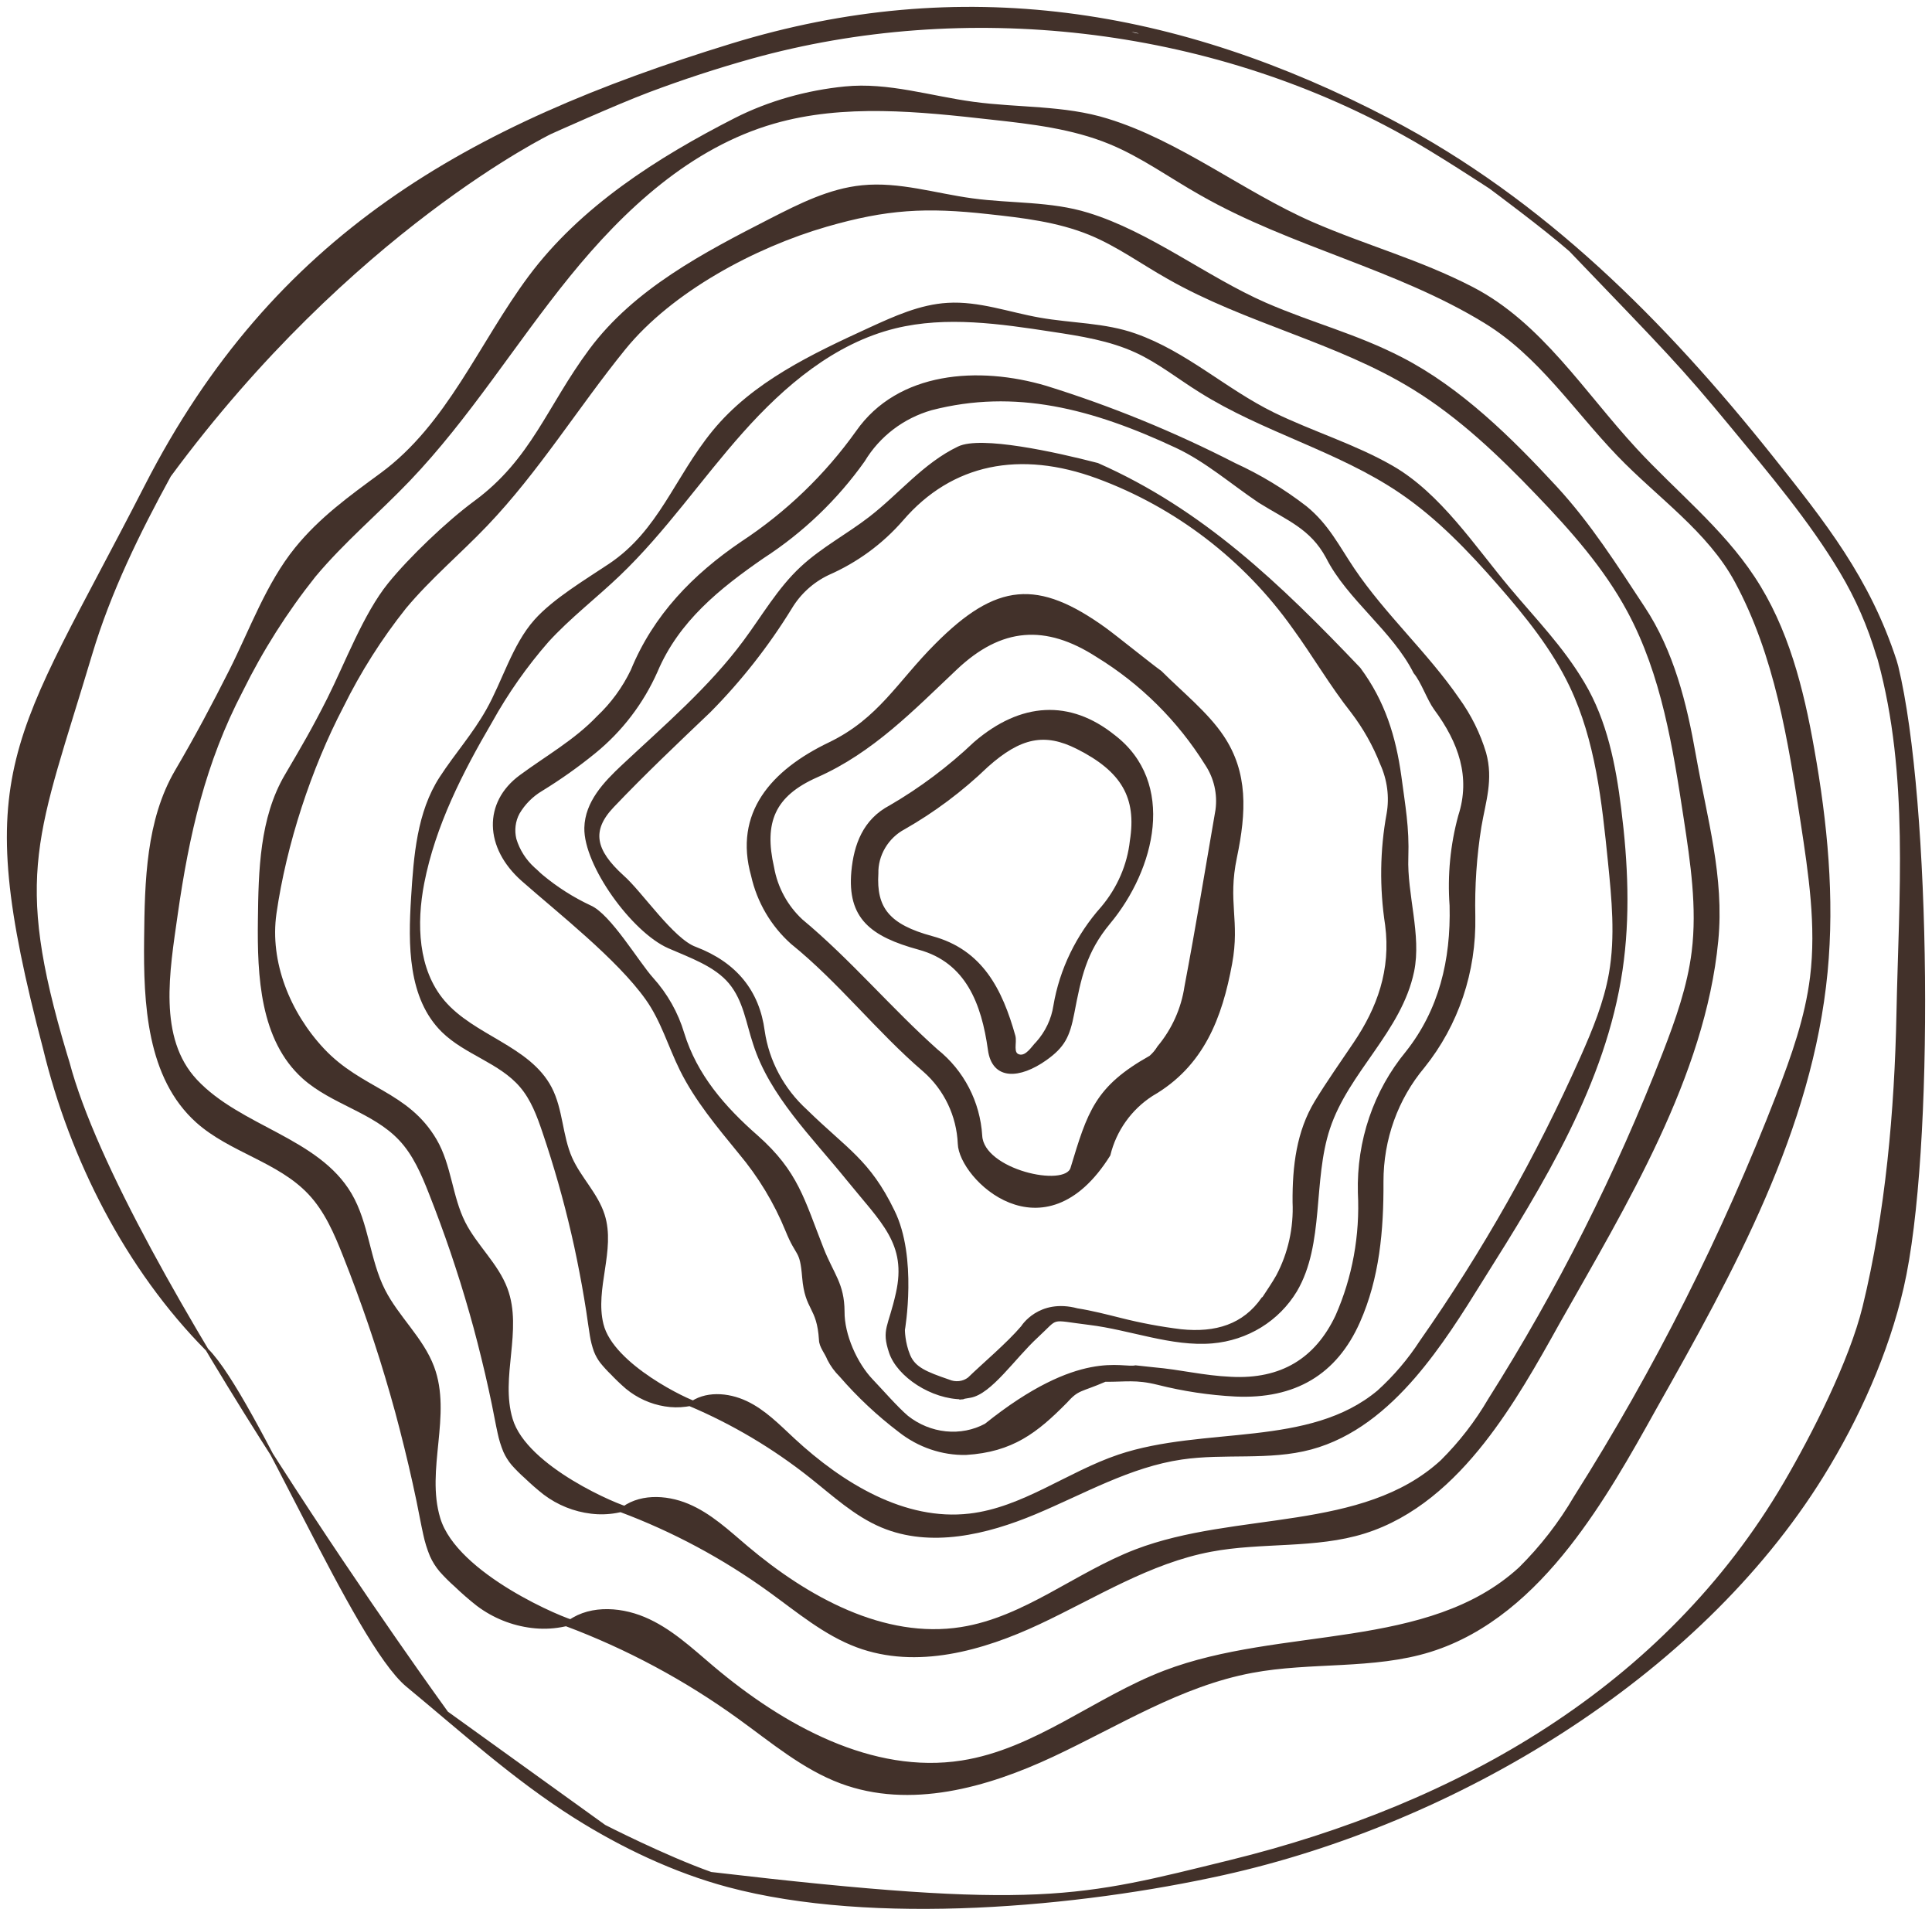 <?xml version="1.0" encoding="UTF-8"?> <svg xmlns="http://www.w3.org/2000/svg" width="235" height="233" viewBox="0 0 235 233" fill="none"><path d="M69.651 197.417L70.008 197.29C68.751 197.102 55.45 191.587 53.389 184.667C51.593 178.712 54.828 172.099 52.645 166.27C51.352 162.808 48.353 160.226 46.68 156.926C44.81 153.234 44.72 148.826 42.618 145.247C38.643 138.49 29.21 137.16 23.835 131.426C18.999 126.261 20.482 118.072 21.451 111.217C22.849 101.433 24.836 92.707 29.385 83.997C31.829 79.04 34.793 74.363 38.23 70.045C41.729 65.85 45.944 62.328 49.715 58.383C56.995 50.77 62.546 41.704 69.18 33.527C75.814 25.35 83.931 17.813 94.117 14.878C102.643 12.428 111.807 13.398 120.692 14.397C125.503 14.925 130.438 15.499 134.965 17.352C138.895 18.96 142.364 21.505 146.07 23.587C157.084 29.879 169.895 32.554 180.675 39.17C187.258 43.201 191.505 49.761 196.849 55.331C201.714 60.394 207.849 64.547 211.173 70.717C216.027 79.722 217.639 89.973 219.184 100.006C220.142 106.259 221.1 112.603 220.332 118.837C219.721 123.781 218.04 128.505 216.255 133.125C209.642 150.218 201.39 166.603 191.612 182.059C189.757 185.235 187.497 188.153 184.887 190.741C173.764 200.949 155.838 197.919 141.66 203.334C133.213 206.57 125.971 212.871 117.009 214.275C106.093 215.989 95.233 209.997 86.662 202.761C84.049 200.551 81.508 198.146 78.345 196.82C75.183 195.494 71.293 195.386 68.77 197.583C76.285 200.394 83.4 204.21 89.919 208.924C93.898 211.795 97.719 215.043 102.304 216.753C110.703 219.879 120.011 217.255 127.994 213.523C135.977 209.79 143.59 204.916 152.287 203.296C159.429 201.95 167.044 202.914 173.979 200.744C180.914 198.573 186.382 193.612 190.783 188.007C194.896 182.759 198.143 176.997 201.364 171.197C210.744 154.583 220.304 137.334 222.138 118.201C223.002 109.191 222.119 100.057 220.515 91.099C219.227 83.794 217.381 76.414 213.266 70.22C209.371 64.322 203.715 59.833 198.921 54.636C192.572 47.765 187.379 39.356 179.075 35.058C172.578 31.697 166.25 30.049 159.541 27.129C151.184 23.463 143.405 17.258 134.682 14.586C129.435 12.951 123.829 13.288 118.371 12.542C113.164 11.838 107.992 10.155 102.785 10.679C98.186 11.132 93.529 12.428 89.442 14.507C80.021 19.316 70.726 25.237 64.429 33.69C58.39 41.816 54.555 51.679 46.384 57.676C42.579 60.47 38.975 63.064 36.009 66.727C32.539 71.014 30.552 76.57 28.072 81.508C25.896 85.825 23.893 89.592 21.447 93.761C17.927 99.768 17.768 107.159 17.694 114.172C17.601 122.066 18.012 131.043 23.98 136.4C28.016 140.011 33.889 141.159 37.624 145.118C39.634 147.243 40.809 149.992 41.878 152.699C42.425 154.075 42.955 155.46 43.468 156.855C43.981 158.249 44.476 159.64 44.952 161.028C45.428 162.437 45.895 163.859 46.343 165.278C46.79 166.698 47.21 168.128 47.623 169.553C48.035 170.978 48.427 172.419 48.792 173.852C49.158 175.285 49.522 176.737 49.861 178.192C50.201 179.648 50.52 181.089 50.823 182.539C51.125 183.988 51.345 185.259 51.648 186.617C51.835 187.503 52.105 188.372 52.454 189.211C52.747 189.864 53.131 190.473 53.594 191.022C54.169 191.67 54.783 192.282 55.433 192.855C56.282 193.671 57.171 194.445 58.097 195.172C60.03 196.628 62.31 197.547 64.695 197.833C65.874 197.979 67.065 197.948 68.226 197.741C68.708 197.662 69.184 197.553 69.651 197.417Z" fill="#42312A"></path><path d="M76.178 183.57L76.485 183.461C75.403 183.3 63.96 178.562 62.194 172.603C60.653 167.476 63.443 161.777 61.569 156.758C60.459 153.777 57.881 151.556 56.443 148.715C54.838 145.537 54.764 141.74 52.958 138.659C49.543 132.843 43.903 132.579 39.282 127.644C35.124 123.2 32.623 117 33.463 111.095C34.675 102.667 37.7 93.421 41.623 85.914C43.731 81.642 46.286 77.612 49.248 73.889C52.264 70.273 55.894 67.235 59.143 63.834C65.416 57.27 70.201 49.456 75.918 42.407C81.636 35.358 91.752 29.95 100.521 27.413C107.861 25.295 112.624 25.031 120.27 25.883C124.411 26.334 128.657 26.824 132.552 28.416C135.933 29.797 138.916 31.986 142.105 33.776C151.578 39.186 162.601 41.478 171.873 47.167C177.536 50.633 182.399 55.281 186.993 60.074C191.176 64.431 195.238 69.001 198.094 74.312C202.264 82.064 203.641 90.892 204.962 99.532C205.782 104.917 206.6 110.381 205.934 115.751C205.404 120.01 203.953 124.08 202.413 128.062C196.705 142.79 189.588 156.911 181.159 170.232C179.56 172.969 177.612 175.485 175.364 177.716C165.781 186.519 150.355 183.925 138.148 188.602C130.875 191.397 124.637 196.831 116.922 198.048C107.525 199.535 98.184 194.383 90.814 188.159C88.567 186.257 86.382 184.188 83.661 183.049C80.941 181.909 77.593 181.82 75.42 183.714C81.884 186.129 88.005 189.409 93.611 193.464C97.033 195.933 100.32 198.727 104.264 200.196C111.49 202.881 119.503 200.613 126.377 197.39C133.252 194.168 139.808 189.963 147.295 188.56C153.442 187.394 159.996 188.218 165.966 186.342C171.937 184.466 176.647 180.188 180.44 175.356C183.985 170.832 186.785 165.866 189.562 160.868C197.65 146.549 207.241 130.905 208.837 114.424C209.589 106.662 207.489 99.574 206.116 91.859C205.014 85.569 203.432 79.213 199.896 73.882C196.549 68.805 193.365 63.772 189.243 59.301C183.785 53.388 177.643 47.321 170.5 43.627C164.911 40.738 159.685 39.476 153.913 36.967C146.723 33.817 139.816 28.327 132.311 26.033C127.796 24.63 122.971 24.925 118.275 24.288C113.793 23.686 109.344 22.241 104.861 22.697C100.903 23.091 97.283 24.928 93.764 26.723C85.651 30.874 77.257 35.265 71.83 42.552C66.624 49.556 64.788 55.923 57.75 61.096C54.474 63.506 49.896 67.875 47.34 71.033C44.35 74.728 42.103 80.737 39.964 84.992C38.088 88.712 36.892 90.738 34.783 94.331C31.748 99.509 31.604 105.875 31.534 111.916C31.447 118.716 31.793 126.447 36.925 131.055C40.395 134.162 45.449 135.146 48.66 138.553C50.388 140.381 51.396 142.748 52.315 145.078C52.784 146.263 53.238 147.456 53.679 148.656C54.12 149.857 54.544 151.055 54.953 152.25C55.361 153.463 55.761 154.687 56.146 155.909C56.53 157.132 56.89 158.363 57.243 159.59C57.597 160.817 57.933 162.058 58.247 163.292C58.56 164.526 58.871 165.776 59.163 167.03C59.454 168.283 59.727 169.524 59.986 170.772C60.245 172.021 60.433 173.115 60.693 174.285C60.853 175.048 61.084 175.795 61.384 176.518C61.636 177.08 61.966 177.605 62.364 178.077C62.858 178.634 63.386 179.161 63.945 179.654C64.675 180.356 65.439 181.022 66.235 181.648C67.898 182.9 69.859 183.689 71.912 183.933C72.927 184.058 73.951 184.03 74.951 183.851C75.366 183.782 75.776 183.688 76.178 183.57Z" fill="#42312A"></path><path d="M84.471 170.726L84.732 170.645C83.834 170.473 74.464 166.113 73.239 161.062C72.168 156.715 74.742 152.039 73.388 147.772C72.586 145.238 70.523 143.29 69.441 140.861C68.233 138.145 68.332 134.963 66.952 132.32C64.342 127.333 57.601 126.102 53.945 121.812C50.656 117.947 50.487 112.306 51.44 107.39C52.811 100.374 56.107 93.915 59.706 87.763C61.65 84.258 63.958 80.971 66.593 77.955C69.268 75.03 72.434 72.611 75.295 69.875C80.82 64.593 85.153 58.214 90.234 52.508C95.314 46.801 101.438 41.599 108.88 39.775C115.109 38.253 121.67 39.217 128.029 40.193C131.473 40.713 135.004 41.269 138.194 42.735C140.963 44.008 143.366 45.944 145.957 47.552C153.651 52.407 162.774 54.705 170.288 59.788C174.877 62.884 178.748 66.943 182.387 71.114C185.701 74.906 188.905 78.873 191.069 83.418C194.228 90.053 195.006 97.493 195.745 104.774C196.202 109.311 196.655 113.914 195.87 118.389C195.247 121.936 193.861 125.295 192.404 128.576C187.006 140.714 180.455 152.294 172.841 163.16C171.388 165.397 169.652 167.437 167.677 169.228C159.289 176.271 146.497 173.569 136.089 177.067C129.888 179.157 124.439 183.493 117.935 184.248C110.013 185.17 102.419 180.536 96.518 175.071C94.719 173.401 92.979 171.593 90.752 170.546C88.525 169.499 85.728 169.309 83.83 170.821C89.135 173.064 94.116 176.021 98.633 179.609C101.39 181.794 104.02 184.247 107.257 185.612C113.187 188.109 119.986 186.484 125.872 184.022C131.758 181.56 137.42 178.263 143.741 177.345C148.932 176.58 154.378 177.495 159.451 176.129C164.525 174.763 168.646 171.342 172.023 167.426C175.179 163.759 177.731 159.697 180.266 155.607C187.637 143.894 195.161 131.728 197.194 117.981C198.152 111.508 197.856 104.895 197.035 98.388C196.38 93.082 195.326 87.706 192.594 83.12C190.01 78.754 186.807 75.517 183.549 71.631C179.234 66.493 175.107 60.115 169.289 56.776C164.737 54.165 159.609 52.62 154.888 50.321C149.008 47.437 144.273 42.91 138.093 40.732C134.377 39.402 130.328 39.484 126.427 38.789C122.705 38.131 119.044 36.768 115.276 36.996C111.949 37.19 108.843 38.605 105.824 39.986C98.863 43.184 91.656 46.573 86.808 52.489C82.157 58.175 80.282 64.611 74.177 68.701C71.334 70.606 67.39 72.942 65.118 75.498C62.461 78.49 61.259 82.895 59.29 86.384C57.563 89.435 55.545 91.641 53.629 94.577C50.871 98.809 50.481 104.135 50.166 109.191C49.806 114.882 49.768 121.368 53.864 125.403C56.636 128.124 60.821 129.121 63.362 132.084C64.73 133.674 65.473 135.691 66.142 137.674C66.484 138.682 66.814 139.697 67.132 140.717C67.45 141.737 67.754 142.755 68.045 143.77C68.335 144.8 68.618 145.839 68.888 146.875C69.157 147.912 69.406 148.955 69.65 149.995C69.894 151.035 70.122 152.086 70.332 153.13C70.542 154.174 70.749 155.231 70.94 156.291C71.13 157.35 71.306 158.399 71.47 159.453C71.634 160.508 71.745 161.43 71.912 162.419C72.014 163.063 72.176 163.697 72.396 164.313C72.583 164.792 72.836 165.243 73.149 165.652C73.539 166.135 73.958 166.595 74.405 167.027C74.986 167.64 75.597 168.223 76.236 168.775C77.574 169.88 79.181 170.609 80.887 170.883C81.731 171.023 82.589 171.035 83.433 170.919C83.783 170.875 84.129 170.811 84.471 170.726Z" fill="#42312A"></path><path d="M230.544 80.384C230.615 80.609 230.681 80.836 230.737 81.065C234.737 97.516 235.18 140.14 231.397 156.566C229.556 164.556 225.989 172.494 221.691 179.435C206.428 204.084 176.887 221.653 148.808 227.888C131.293 231.777 106.254 234.081 88.57 229.352C82.052 227.609 75.636 224.561 69.911 220.95C62.619 216.35 56.169 210.49 49.538 205.011C43.141 199.723 31.079 170.085 25.225 164.192C15.401 154.304 8.638 140.904 5.396 127.504C-3.596 93.3 1.542 90.755 17.75 59.116C33.372 28.619 56.929 15.313 88.978 5.467C116.892 -3.11 143.133 1.052 169.068 14.631C187.755 24.416 202.454 39.231 215.471 55.548C221.929 63.642 227.288 70.39 230.544 80.384ZM8.291 129.221C14.819 153.887 54.361 208.291 54.361 208.291L73.528 222.091C73.528 222.091 80.844 225.84 86.48 227.837C126.435 232.52 131.313 230.888 149.67 226.378C177.395 219.567 202.508 205.327 217.115 180.383C220.539 174.534 225.102 165.562 226.717 158.951C229.509 147.517 230.606 135.029 230.841 123.282C231.127 109.009 232.383 94.26 228.586 80.313C228.494 79.973 228.524 80.082 228.395 79.716C227.314 76.097 225.881 72.788 223.937 69.529C220.202 63.267 215.236 57.397 210.59 51.774C204.47 44.364 202.741 42.662 190.988 30.425C187.89 27.705 181.272 22.806 181.272 22.806C181.272 22.806 174.392 18.282 170.773 16.314C146.893 3.021 117.341 -0.253 91.377 6.982C87.174 8.159 83.032 9.513 78.952 11.045C74.872 12.576 66.941 16.156 66.941 16.156C66.941 16.156 42.691 27.943 20.637 57.849C16.855 64.765 13.319 71.962 11.051 79.552C4.459 101.613 1.376 106.119 7.981 128.205C8.08 128.545 8.184 128.884 8.291 129.221ZM136.874 3.738C137.816 4.074 138.311 4.471 139.258 4.057L136.935 3.532L136.874 3.738Z" fill="#42312A"></path><path d="M141.174 81.743C143.691 84.266 146.817 86.76 148.714 89.607C151.65 93.995 151.441 98.765 150.292 104.258C149.143 109.75 150.676 111.939 149.706 117.198C148.51 123.689 146.321 129.574 140.103 133.149C137.497 134.83 135.631 137.452 134.899 140.464C126.936 153.175 116.795 143.288 116.665 139.104C116.592 137.406 116.179 135.743 115.449 134.216C114.72 132.688 113.69 131.327 112.42 130.213C106.756 125.362 102.156 119.385 96.317 114.669C93.908 112.515 92.233 109.657 91.523 106.491C89.405 98.953 93.862 93.809 100.922 90.426C107 87.485 109.271 83.014 113.907 78.391C121.265 71.006 126.197 70.586 134.402 76.493C135.829 77.533 139.804 80.754 141.174 81.743ZM140.935 127.344C142.692 125.241 143.836 122.695 144.239 119.99C145.595 112.842 146.774 105.664 148.01 98.515C148.275 96.556 147.821 94.574 146.732 92.94C143.391 87.577 138.854 83.07 133.473 79.771C127.203 75.725 121.757 76.111 116.258 81.32C111.043 86.243 106.076 91.419 99.324 94.394C94.105 96.706 92.73 99.988 93.993 105.51C94.428 107.987 95.657 110.247 97.493 111.95C103.378 116.848 108.264 122.702 113.932 127.76C115.502 129.012 116.791 130.58 117.717 132.366C118.643 134.151 119.185 136.115 119.309 138.13C119.532 142.394 129.587 144.652 130.371 142.085C132.438 135.26 133.32 132.248 139.932 128.542C140.325 128.196 140.664 127.792 140.935 127.344Z" fill="#42312A"></path><path d="M135.452 89.502C142.954 95.213 140.347 105.687 134.901 112.223C131.956 115.77 131.343 118.886 130.51 123.216C129.966 126.035 129.367 127.254 127.159 128.821C124.023 131.032 120.81 131.273 120.327 127.651C119.549 122.049 117.627 116.939 111.79 115.345C105.954 113.75 103.223 111.579 103.718 106.004C104.019 102.761 105.118 99.765 108.287 98.099C111.984 95.951 115.444 93.356 118.584 90.375C124.231 85.514 130.127 85.248 135.452 89.502ZM126.157 126.834C127.298 125.557 128.046 123.979 128.293 122.328C129.031 117.947 131.052 113.777 134.082 110.384C136.043 108.057 137.275 105.213 137.595 102.275C138.442 96.962 136.547 93.699 131.03 90.929C127.093 88.952 124.107 89.52 120.037 93.159C116.98 96.103 113.586 98.646 109.947 100.718C108.955 101.245 108.113 102.052 107.53 103.033C106.947 104.015 106.65 105.126 106.677 106.222C106.416 110.471 108.055 112.575 113.361 114.013C119.395 115.642 121.774 120.413 123.346 126.009C123.558 126.823 122.988 128.148 123.949 128.401C124.91 128.654 125.673 127.276 126.157 126.834Z" fill="#42312A"></path><path d="M109.439 174.049C106.814 172.057 104.402 169.796 102.247 167.307C101.654 166.721 101.16 166.046 100.785 165.308C100.491 164.536 99.797 163.772 99.78 162.959C99.522 158.832 98.069 159.385 97.734 155.337C97.445 151.823 97.019 152.924 95.706 149.661C94.31 146.236 92.373 143.032 89.971 140.173C87.357 136.976 84.661 133.762 82.844 130.089C81.426 127.224 80.542 124.089 78.676 121.473C75.166 116.526 67.918 110.865 63.566 107.023C59.081 103.059 58.93 97.633 63.326 94.406C66.498 92.064 69.98 90.117 72.727 87.233C74.449 85.611 75.856 83.688 76.881 81.55C79.615 74.88 84.409 69.978 90.234 66.02C95.716 62.419 100.466 57.851 104.262 52.529C109.299 45.317 119.044 44.667 127.21 47.081C135.099 49.535 142.784 52.678 150.173 56.471C153.233 57.873 156.13 59.626 158.803 61.692C161.477 63.868 162.726 66.452 164.589 69.223C168.378 74.84 173.508 79.446 177.352 85.03C178.802 87.034 179.903 89.255 180.605 91.596C181.493 94.827 180.558 97.435 180.03 100.52C179.453 104.121 179.204 107.783 179.287 111.46C179.419 118.167 177.251 124.609 173.137 129.731C169.878 133.613 168.107 138.548 168.115 143.72C168.148 149.611 167.633 155.436 165.259 160.765C162.47 167.046 157.472 170.019 150.266 169.683C147.096 169.52 143.935 169.044 140.831 168.26C138.151 167.595 136.933 167.912 134.421 167.89C131.351 169.224 131.153 168.822 129.645 170.5C126.068 174.12 123.115 176.442 117.492 176.789C114.61 176.843 111.754 175.871 109.439 174.049ZM126.097 162.565C123.329 165.117 120.486 169.42 117.995 169.837C115.505 170.254 117.625 169.927 117.118 170.024C113.337 170.043 109.249 167.308 108.301 164.479C107.354 161.651 108.211 161.463 109.137 157.279C110.492 151.212 107.331 148.634 103.088 143.391C98.844 138.148 93.757 133.185 91.765 126.94C90.914 124.406 90.575 121.648 88.8 119.511C87.025 117.374 83.994 116.331 81.355 115.176C76.969 113.252 71.14 105.181 71.241 100.679C71.316 97.578 73.57 95.22 75.746 93.177C80.917 88.334 86.358 83.698 90.571 78.01C92.826 74.974 94.724 71.634 97.497 69.058C100.005 66.723 103.106 65.094 105.815 63.002C109.466 60.187 112.402 56.463 116.607 54.452C119.309 53.159 128.243 55.109 133.495 56.471C146.195 62.076 155.596 71.107 165.331 81.32C168.335 85.371 169.626 89.649 170.288 94.394C170.771 98.039 171.265 100.638 171.139 104.258C170.971 108.81 172.75 113.729 171.845 118.125C170.338 125.376 163.905 130.289 161.612 137.226C159.502 143.581 160.963 151.261 157.61 156.969C156.546 158.734 155.077 160.215 153.316 161.299C151.555 162.382 149.547 163.04 147.447 163.222C142.535 163.639 137.504 161.582 132.504 160.974C127.504 160.366 128.865 160.014 126.097 162.565ZM140.301 166.453C143.679 166.747 146.314 167.46 149.711 167.612C155.909 167.941 160.115 165.304 162.597 160.061C164.659 155.388 165.594 150.257 165.331 145.059C165.166 138.773 167.221 132.734 171.139 127.987C175.17 122.895 176.655 116.803 176.485 110.134C176.219 106.439 176.575 102.755 177.537 99.235C179.072 94.502 177.581 90.258 174.567 86.185C173.742 85.057 172.994 82.847 172.089 81.783C169.489 76.612 163.986 72.815 161.437 67.763C159.491 64.164 156.666 63.176 153.178 60.993C149.837 58.744 146.73 56.02 143.097 54.317C132.867 49.531 123.472 47.096 113.287 49.726C109.812 50.722 106.882 52.956 105.042 56.012C101.743 60.661 97.593 64.637 92.791 67.749C87.464 71.432 82.445 75.445 79.826 81.634C78.12 85.479 75.542 88.85 72.285 91.497C70.247 93.156 68.098 94.678 65.851 96.056C64.689 96.748 63.726 97.716 63.044 98.879C62.525 99.841 62.384 100.975 62.648 102.07C63.058 103.431 63.842 104.666 64.91 105.635C65.248 105.91 65.542 106.241 65.889 106.523C67.674 108.014 69.643 109.269 71.741 110.254C74.129 111.255 77.567 117.09 79.309 119.02C81.05 120.949 82.337 123.231 83.068 125.687C84.639 130.78 88.009 134.684 92.072 138.24C96.961 142.584 97.677 145.91 100.025 151.869C101.275 155.042 102.545 156.153 102.563 159.511C102.534 162.335 104.101 165.865 106.046 167.892C107.233 169.132 109.038 171.215 110.333 172.321C111.696 173.401 113.333 174.07 115.035 174.244C116.737 174.418 118.429 174.089 119.896 173.299C131.381 164.089 136.505 166.599 138.119 166.218L140.301 166.453ZM153.659 157.907C154.244 156.999 154.862 156.118 155.392 155.177C156.837 152.447 157.525 149.357 157.387 146.208C157.356 141.834 157.866 137.639 160.061 134.018C161.55 131.572 163.208 129.238 164.802 126.866C167.645 122.648 169.368 118.003 168.643 112.476C167.951 107.956 168.013 103.391 168.827 98.964C169.183 96.928 168.905 94.803 168.028 92.867C167.147 90.624 165.951 88.502 164.477 86.568C161.963 83.399 159.735 79.574 157.358 76.32C151.432 67.967 143.078 61.566 133.495 58.035C124.102 54.583 115.723 56.201 109.713 63.196C107.25 66.028 104.181 68.276 100.71 69.792C98.813 70.702 97.238 72.136 96.165 73.93C93.365 78.485 90.056 82.699 86.297 86.496C82.314 90.294 78.315 94.08 74.526 98.062C71.727 101.009 72.278 103.456 75.726 106.588C77.957 108.531 81.822 114.344 84.595 115.318C89.477 117.188 92.219 120.582 92.854 125.41C93.387 129.083 95.222 132.509 98.027 135.066C102.935 139.87 105.681 141.162 108.649 147.293C111.442 152.923 109.905 161.741 109.905 161.741C109.905 161.741 109.9 163.297 110.554 164.858C111.207 166.418 112.619 166.989 115.394 167.942C115.804 168.116 116.247 168.182 116.68 168.132C117.112 168.083 117.518 167.92 117.856 167.66C119.61 165.952 122.58 163.466 124.345 161.393C124.345 161.393 126.394 158.043 131.038 159.285C132.788 159.559 134.553 160.017 136.286 160.448C138.715 161.063 141.174 161.524 143.647 161.827C147.893 162.266 151.305 161.216 153.594 157.92L153.659 157.907Z" fill="#42312A"></path><path d="M69.651 197.417L70.008 197.29C68.751 197.102 55.45 191.587 53.389 184.667C51.593 178.712 54.828 172.099 52.645 166.27C51.352 162.808 48.353 160.226 46.68 156.926C44.81 153.234 44.72 148.826 42.618 145.247C38.643 138.49 29.21 137.16 23.835 131.426C18.999 126.261 20.482 118.072 21.451 111.217C22.849 101.433 24.836 92.707 29.385 83.997C31.829 79.04 34.793 74.363 38.23 70.045C41.729 65.85 45.944 62.328 49.715 58.383C56.995 50.77 62.546 41.704 69.18 33.527C75.814 25.35 83.931 17.813 94.117 14.878C102.643 12.428 111.807 13.398 120.692 14.397C125.503 14.925 130.438 15.499 134.965 17.352C138.895 18.96 142.364 21.505 146.07 23.587C157.084 29.879 169.895 32.554 180.675 39.17C187.258 43.201 191.505 49.761 196.849 55.331C201.714 60.394 207.849 64.547 211.173 70.717C216.027 79.722 217.639 89.973 219.184 100.006C220.142 106.259 221.1 112.603 220.332 118.837C219.721 123.781 218.04 128.505 216.255 133.125C209.642 150.218 201.39 166.603 191.612 182.059C189.757 185.235 187.497 188.153 184.887 190.741C173.764 200.949 155.838 197.919 141.66 203.334C133.213 206.57 125.971 212.871 117.009 214.275C106.093 215.989 95.233 209.997 86.662 202.761C84.049 200.551 81.508 198.146 78.345 196.82C75.183 195.494 71.293 195.386 68.77 197.583C76.285 200.394 83.4 204.21 89.919 208.924C93.898 211.795 97.719 215.043 102.304 216.753C110.703 219.879 120.011 217.255 127.994 213.523C135.977 209.79 143.59 204.916 152.287 203.296C159.429 201.95 167.044 202.914 173.979 200.744C180.914 198.573 186.382 193.612 190.783 188.007C194.896 182.759 198.143 176.997 201.364 171.197C210.744 154.583 220.304 137.334 222.138 118.201C223.002 109.191 222.119 100.057 220.515 91.099C219.227 83.794 217.381 76.414 213.266 70.22C209.371 64.322 203.715 59.833 198.921 54.636C192.572 47.765 187.379 39.356 179.075 35.058C172.578 31.697 166.25 30.049 159.541 27.129C151.184 23.463 143.405 17.258 134.682 14.586C129.435 12.951 123.829 13.288 118.371 12.542C113.164 11.838 107.992 10.155 102.785 10.679C98.186 11.132 93.529 12.428 89.442 14.507C80.021 19.316 70.726 25.237 64.429 33.69C58.39 41.816 54.555 51.679 46.384 57.676C42.579 60.47 38.975 63.064 36.009 66.727C32.539 71.014 30.552 76.57 28.072 81.508C25.896 85.825 23.893 89.592 21.447 93.761C17.927 99.768 17.768 107.159 17.694 114.172C17.601 122.066 18.012 131.043 23.98 136.4C28.016 140.011 33.889 141.159 37.624 145.118C39.634 147.243 40.809 149.992 41.878 152.699C42.425 154.075 42.955 155.46 43.468 156.855C43.981 158.249 44.476 159.64 44.952 161.028C45.428 162.437 45.895 163.859 46.343 165.278C46.79 166.698 47.21 168.128 47.623 169.553C48.035 170.978 48.427 172.419 48.792 173.852C49.158 175.285 49.522 176.737 49.861 178.192C50.201 179.648 50.52 181.089 50.823 182.539C51.125 183.988 51.345 185.259 51.648 186.617C51.835 187.503 52.105 188.372 52.454 189.211C52.747 189.864 53.131 190.473 53.594 191.022C54.169 191.67 54.783 192.282 55.433 192.855C56.282 193.671 57.171 194.445 58.097 195.172C60.03 196.628 62.31 197.547 64.695 197.833C65.874 197.979 67.065 197.948 68.226 197.741C68.708 197.662 69.184 197.553 69.651 197.417Z" stroke="#42312A" stroke-width="0.329"></path><path d="M76.178 183.57L76.485 183.461C75.403 183.3 63.96 178.562 62.194 172.603C60.653 167.476 63.443 161.777 61.569 156.758C60.459 153.777 57.881 151.556 56.443 148.715C54.838 145.537 54.764 141.74 52.958 138.659C49.543 132.843 43.903 132.579 39.282 127.644C35.124 123.2 32.623 117 33.463 111.095C34.675 102.667 37.7 93.421 41.623 85.914C43.731 81.642 46.286 77.612 49.248 73.889C52.264 70.273 55.894 67.235 59.143 63.834C65.416 57.27 70.201 49.456 75.918 42.407C81.636 35.358 91.752 29.95 100.521 27.413C107.861 25.295 112.624 25.031 120.27 25.883C124.411 26.334 128.657 26.824 132.552 28.416C135.933 29.797 138.916 31.986 142.105 33.776C151.578 39.186 162.601 41.478 171.873 47.167C177.536 50.633 182.399 55.281 186.993 60.074C191.176 64.431 195.238 69.001 198.094 74.312C202.264 82.064 203.641 90.892 204.962 99.532C205.782 104.917 206.6 110.381 205.934 115.751C205.404 120.01 203.953 124.08 202.413 128.062C196.705 142.79 189.588 156.911 181.159 170.232C179.56 172.969 177.612 175.485 175.364 177.716C165.781 186.519 150.355 183.925 138.148 188.602C130.875 191.397 124.637 196.831 116.922 198.048C107.525 199.535 98.184 194.383 90.814 188.159C88.567 186.257 86.382 184.188 83.661 183.049C80.941 181.909 77.593 181.82 75.42 183.714C81.884 186.129 88.005 189.409 93.611 193.464C97.033 195.933 100.32 198.727 104.264 200.196C111.49 202.881 119.503 200.613 126.377 197.39C133.252 194.168 139.808 189.963 147.295 188.56C153.442 187.394 159.996 188.218 165.966 186.342C171.937 184.466 176.647 180.188 180.44 175.356C183.985 170.832 186.785 165.866 189.562 160.868C197.65 146.549 207.241 130.905 208.837 114.424C209.589 106.662 207.489 99.574 206.116 91.859C205.014 85.569 203.432 79.213 199.896 73.882C196.549 68.805 193.365 63.772 189.243 59.301C183.785 53.388 177.643 47.321 170.5 43.627C164.911 40.738 159.685 39.476 153.913 36.967C146.723 33.817 139.816 28.327 132.311 26.033C127.796 24.63 122.971 24.925 118.275 24.288C113.793 23.686 109.344 22.241 104.861 22.697C100.903 23.091 97.283 24.928 93.764 26.723C85.651 30.874 77.257 35.265 71.83 42.552C66.624 49.556 64.788 55.923 57.75 61.096C54.474 63.506 49.896 67.875 47.34 71.033C44.35 74.728 42.103 80.737 39.964 84.992C38.088 88.712 36.892 90.738 34.783 94.331C31.748 99.509 31.604 105.875 31.534 111.916C31.447 118.716 31.793 126.447 36.925 131.055C40.395 134.162 45.449 135.146 48.66 138.553C50.388 140.381 51.396 142.748 52.315 145.078C52.784 146.263 53.238 147.456 53.679 148.656C54.12 149.857 54.544 151.055 54.953 152.25C55.361 153.463 55.761 154.687 56.146 155.909C56.53 157.132 56.89 158.363 57.243 159.59C57.597 160.817 57.933 162.058 58.247 163.292C58.56 164.526 58.871 165.776 59.163 167.03C59.454 168.283 59.727 169.524 59.986 170.772C60.245 172.021 60.433 173.115 60.693 174.285C60.853 175.048 61.084 175.795 61.384 176.518C61.636 177.08 61.966 177.605 62.364 178.077C62.858 178.634 63.386 179.161 63.945 179.654C64.675 180.356 65.439 181.022 66.235 181.648C67.898 182.9 69.859 183.689 71.912 183.933C72.927 184.058 73.951 184.03 74.951 183.851C75.366 183.782 75.776 183.688 76.178 183.57Z" stroke="#42312A" stroke-width="0.329"></path><path d="M84.471 170.726L84.732 170.645C83.834 170.473 74.464 166.113 73.239 161.062C72.168 156.715 74.742 152.039 73.388 147.772C72.586 145.238 70.523 143.29 69.441 140.861C68.233 138.145 68.332 134.963 66.952 132.32C64.342 127.333 57.601 126.102 53.945 121.812C50.656 117.947 50.487 112.306 51.44 107.39C52.811 100.374 56.107 93.915 59.706 87.763C61.65 84.258 63.958 80.971 66.593 77.955C69.268 75.03 72.434 72.611 75.295 69.875C80.82 64.593 85.153 58.214 90.234 52.508C95.314 46.801 101.438 41.599 108.88 39.775C115.109 38.253 121.67 39.217 128.029 40.193C131.473 40.713 135.004 41.269 138.194 42.735C140.963 44.008 143.366 45.944 145.957 47.552C153.651 52.407 162.774 54.705 170.288 59.788C174.877 62.884 178.748 66.943 182.387 71.114C185.701 74.906 188.905 78.873 191.069 83.418C194.228 90.053 195.006 97.493 195.745 104.774C196.202 109.311 196.655 113.914 195.87 118.389C195.247 121.936 193.861 125.295 192.404 128.576C187.006 140.714 180.455 152.294 172.841 163.16C171.388 165.397 169.652 167.437 167.677 169.228C159.289 176.271 146.497 173.569 136.089 177.067C129.888 179.157 124.439 183.493 117.935 184.248C110.013 185.17 102.419 180.536 96.518 175.071C94.719 173.401 92.979 171.593 90.752 170.546C88.525 169.499 85.728 169.309 83.83 170.821C89.135 173.064 94.116 176.021 98.633 179.609C101.39 181.794 104.02 184.247 107.257 185.612C113.187 188.109 119.986 186.484 125.872 184.022C131.758 181.56 137.42 178.263 143.741 177.345C148.932 176.58 154.378 177.495 159.451 176.129C164.525 174.763 168.646 171.342 172.023 167.426C175.179 163.759 177.731 159.697 180.266 155.607C187.637 143.894 195.161 131.728 197.194 117.981C198.152 111.508 197.856 104.895 197.035 98.388C196.38 93.082 195.326 87.706 192.594 83.12C190.01 78.754 186.807 75.517 183.549 71.631C179.234 66.493 175.107 60.115 169.289 56.776C164.737 54.165 159.609 52.62 154.888 50.321C149.008 47.437 144.273 42.91 138.093 40.732C134.377 39.402 130.328 39.484 126.427 38.789C122.705 38.131 119.044 36.768 115.276 36.996C111.949 37.19 108.843 38.605 105.824 39.986C98.863 43.184 91.656 46.573 86.808 52.489C82.157 58.175 80.282 64.611 74.177 68.701C71.334 70.606 67.39 72.942 65.118 75.498C62.461 78.49 61.259 82.895 59.29 86.384C57.563 89.435 55.545 91.641 53.629 94.577C50.871 98.809 50.481 104.135 50.166 109.191C49.806 114.882 49.768 121.368 53.864 125.403C56.636 128.124 60.821 129.121 63.362 132.084C64.73 133.674 65.473 135.691 66.142 137.674C66.484 138.682 66.814 139.697 67.132 140.717C67.45 141.737 67.754 142.755 68.045 143.77C68.335 144.8 68.618 145.839 68.888 146.875C69.157 147.912 69.406 148.955 69.65 149.995C69.894 151.035 70.122 152.086 70.332 153.13C70.542 154.174 70.749 155.231 70.94 156.291C71.13 157.35 71.306 158.399 71.47 159.453C71.634 160.508 71.745 161.43 71.912 162.419C72.014 163.063 72.176 163.697 72.396 164.313C72.583 164.792 72.836 165.243 73.149 165.652C73.539 166.135 73.958 166.595 74.405 167.027C74.986 167.64 75.597 168.223 76.236 168.775C77.574 169.88 79.181 170.609 80.887 170.883C81.731 171.023 82.589 171.035 83.433 170.919C83.783 170.875 84.129 170.811 84.471 170.726Z" stroke="#42312A" stroke-width="0.329"></path><path d="M230.544 80.384C230.615 80.609 230.681 80.836 230.737 81.065C234.737 97.516 235.18 140.14 231.397 156.566C229.556 164.556 225.989 172.494 221.691 179.435C206.428 204.084 176.887 221.653 148.808 227.888C131.293 231.777 106.254 234.081 88.57 229.352C82.052 227.609 75.636 224.561 69.911 220.95C62.619 216.35 56.169 210.49 49.538 205.011C43.141 199.723 31.079 170.085 25.225 164.192C15.401 154.304 8.638 140.904 5.396 127.504C-3.596 93.3 1.542 90.755 17.75 59.116C33.372 28.619 56.929 15.313 88.978 5.467C116.892 -3.11 143.133 1.052 169.068 14.631C187.755 24.416 202.454 39.231 215.471 55.548C221.929 63.642 227.288 70.39 230.544 80.384ZM8.291 129.221C14.819 153.887 54.361 208.291 54.361 208.291L73.528 222.091C73.528 222.091 80.844 225.84 86.48 227.837C126.435 232.52 131.313 230.888 149.67 226.378C177.395 219.567 202.508 205.327 217.115 180.383C220.539 174.534 225.102 165.562 226.717 158.951C229.509 147.517 230.606 135.029 230.841 123.282C231.127 109.009 232.383 94.26 228.586 80.313C228.494 79.973 228.524 80.082 228.395 79.716C227.314 76.097 225.881 72.788 223.937 69.529C220.202 63.267 215.236 57.397 210.59 51.774C204.47 44.364 202.741 42.662 190.988 30.425C187.89 27.705 181.272 22.806 181.272 22.806C181.272 22.806 174.392 18.282 170.773 16.314C146.893 3.021 117.341 -0.253 91.377 6.982C87.174 8.159 83.032 9.513 78.952 11.045C74.872 12.576 66.941 16.156 66.941 16.156C66.941 16.156 42.691 27.943 20.637 57.849C16.855 64.765 13.319 71.962 11.051 79.552C4.459 101.613 1.376 106.119 7.981 128.205C8.08 128.545 8.184 128.884 8.291 129.221ZM136.874 3.738C137.816 4.074 138.311 4.471 139.258 4.057L136.935 3.532L136.874 3.738Z" stroke="#42312A" stroke-width="0.329"></path><path d="M141.174 81.743C143.691 84.266 146.817 86.76 148.714 89.607C151.65 93.995 151.441 98.765 150.292 104.258C149.143 109.75 150.676 111.939 149.706 117.198C148.51 123.689 146.321 129.574 140.103 133.149C137.497 134.83 135.631 137.452 134.899 140.464C126.936 153.175 116.795 143.288 116.665 139.104C116.592 137.406 116.179 135.743 115.449 134.216C114.72 132.688 113.69 131.327 112.42 130.213C106.756 125.362 102.156 119.385 96.317 114.669C93.908 112.515 92.233 109.657 91.523 106.491C89.405 98.953 93.862 93.809 100.922 90.426C107 87.485 109.271 83.014 113.907 78.391C121.265 71.006 126.197 70.586 134.402 76.493C135.829 77.533 139.804 80.754 141.174 81.743ZM140.935 127.344C142.692 125.241 143.836 122.695 144.239 119.99C145.595 112.842 146.774 105.664 148.01 98.515C148.275 96.556 147.821 94.574 146.732 92.94C143.391 87.577 138.854 83.07 133.473 79.771C127.203 75.725 121.757 76.111 116.258 81.32C111.043 86.243 106.076 91.419 99.324 94.394C94.105 96.706 92.73 99.988 93.993 105.51C94.428 107.987 95.657 110.247 97.493 111.95C103.378 116.848 108.264 122.702 113.932 127.76C115.502 129.012 116.791 130.58 117.717 132.366C118.643 134.151 119.185 136.115 119.309 138.13C119.532 142.394 129.587 144.652 130.371 142.085C132.438 135.26 133.32 132.248 139.932 128.542C140.325 128.196 140.664 127.792 140.935 127.344Z" stroke="#42312A" stroke-width="0.329"></path><path d="M135.452 89.502C142.954 95.213 140.347 105.687 134.901 112.223C131.956 115.77 131.343 118.886 130.51 123.216C129.966 126.035 129.367 127.254 127.159 128.821C124.023 131.032 120.81 131.273 120.327 127.651C119.549 122.049 117.627 116.939 111.79 115.345C105.954 113.75 103.223 111.579 103.718 106.004C104.019 102.761 105.118 99.765 108.287 98.099C111.984 95.951 115.444 93.356 118.584 90.375C124.231 85.514 130.127 85.248 135.452 89.502ZM126.157 126.834C127.298 125.557 128.046 123.979 128.293 122.328C129.031 117.947 131.052 113.777 134.082 110.384C136.043 108.057 137.275 105.213 137.595 102.275C138.442 96.962 136.547 93.699 131.03 90.929C127.093 88.952 124.107 89.52 120.037 93.159C116.98 96.103 113.586 98.646 109.947 100.718C108.955 101.245 108.113 102.052 107.53 103.033C106.947 104.015 106.65 105.126 106.677 106.222C106.416 110.471 108.055 112.575 113.361 114.013C119.395 115.642 121.774 120.413 123.346 126.009C123.558 126.823 122.988 128.148 123.949 128.401C124.91 128.654 125.673 127.276 126.157 126.834Z" stroke="#42312A" stroke-width="0.329"></path><path d="M109.439 174.049C106.814 172.057 104.402 169.796 102.247 167.307C101.654 166.721 101.16 166.046 100.785 165.308C100.491 164.536 99.797 163.772 99.78 162.959C99.522 158.832 98.069 159.385 97.734 155.337C97.445 151.823 97.019 152.924 95.706 149.661C94.31 146.236 92.373 143.032 89.971 140.173C87.357 136.976 84.661 133.762 82.844 130.089C81.426 127.224 80.542 124.089 78.676 121.473C75.166 116.526 67.918 110.865 63.566 107.023C59.081 103.059 58.93 97.633 63.326 94.406C66.498 92.064 69.98 90.117 72.727 87.233C74.449 85.611 75.856 83.688 76.881 81.55C79.615 74.88 84.409 69.978 90.234 66.02C95.716 62.419 100.466 57.851 104.262 52.529C109.299 45.317 119.044 44.667 127.21 47.081C135.099 49.535 142.784 52.678 150.173 56.471C153.233 57.873 156.13 59.626 158.803 61.692C161.477 63.868 162.726 66.452 164.589 69.223C168.378 74.84 173.508 79.446 177.352 85.03C178.802 87.034 179.903 89.255 180.605 91.596C181.493 94.827 180.558 97.435 180.03 100.52C179.453 104.121 179.204 107.783 179.287 111.46C179.419 118.167 177.251 124.609 173.137 129.731C169.878 133.613 168.107 138.548 168.115 143.72C168.148 149.611 167.633 155.436 165.259 160.765C162.47 167.046 157.472 170.019 150.266 169.683C147.096 169.52 143.935 169.044 140.831 168.26C138.151 167.595 136.933 167.912 134.421 167.89C131.351 169.224 131.153 168.822 129.645 170.5C126.068 174.12 123.115 176.442 117.492 176.789C114.61 176.843 111.754 175.871 109.439 174.049ZM126.097 162.565C123.329 165.117 120.486 169.42 117.995 169.837C115.505 170.254 117.625 169.927 117.118 170.024C113.337 170.043 109.249 167.308 108.301 164.479C107.354 161.651 108.211 161.463 109.137 157.279C110.492 151.212 107.331 148.634 103.088 143.391C98.844 138.148 93.757 133.185 91.765 126.94C90.914 124.406 90.575 121.648 88.8 119.511C87.025 117.374 83.994 116.331 81.355 115.176C76.969 113.252 71.14 105.181 71.241 100.679C71.316 97.578 73.57 95.22 75.746 93.177C80.917 88.334 86.358 83.698 90.571 78.01C92.826 74.974 94.724 71.634 97.497 69.058C100.005 66.723 103.106 65.094 105.815 63.002C109.466 60.187 112.402 56.463 116.607 54.452C119.309 53.159 128.243 55.109 133.495 56.471C146.195 62.076 155.596 71.107 165.331 81.32C168.335 85.371 169.626 89.649 170.288 94.394C170.771 98.039 171.265 100.638 171.139 104.258C170.971 108.81 172.75 113.729 171.845 118.125C170.338 125.376 163.905 130.289 161.612 137.226C159.502 143.581 160.963 151.261 157.61 156.969C156.546 158.734 155.077 160.215 153.316 161.299C151.555 162.382 149.547 163.04 147.447 163.222C142.535 163.639 137.504 161.582 132.504 160.974C127.504 160.366 128.865 160.014 126.097 162.565ZM140.301 166.453C143.679 166.747 146.314 167.46 149.711 167.612C155.909 167.941 160.115 165.304 162.597 160.061C164.659 155.388 165.594 150.257 165.331 145.059C165.166 138.773 167.221 132.734 171.139 127.987C175.17 122.895 176.655 116.803 176.485 110.134C176.219 106.439 176.575 102.755 177.537 99.235C179.072 94.502 177.581 90.258 174.567 86.185C173.742 85.057 172.994 82.847 172.089 81.783C169.489 76.612 163.986 72.815 161.437 67.763C159.491 64.164 156.666 63.176 153.178 60.993C149.837 58.744 146.73 56.02 143.097 54.317C132.867 49.531 123.472 47.096 113.287 49.726C109.812 50.722 106.882 52.956 105.042 56.012C101.743 60.661 97.593 64.637 92.791 67.749C87.464 71.432 82.445 75.445 79.826 81.634C78.12 85.479 75.542 88.85 72.285 91.497C70.247 93.156 68.098 94.678 65.851 96.056C64.689 96.748 63.726 97.716 63.044 98.879C62.525 99.841 62.384 100.975 62.648 102.07C63.058 103.431 63.842 104.666 64.91 105.635C65.248 105.91 65.542 106.241 65.889 106.523C67.674 108.014 69.643 109.269 71.741 110.254C74.129 111.255 77.567 117.09 79.309 119.02C81.05 120.949 82.337 123.231 83.068 125.687C84.639 130.78 88.009 134.684 92.072 138.24C96.961 142.584 97.677 145.91 100.025 151.869C101.275 155.042 102.545 156.153 102.563 159.511C102.534 162.335 104.101 165.865 106.046 167.892C107.233 169.132 109.038 171.215 110.333 172.321C111.696 173.401 113.333 174.07 115.035 174.244C116.737 174.418 118.429 174.089 119.896 173.299C131.381 164.089 136.505 166.599 138.119 166.218L140.301 166.453ZM153.659 157.907C154.244 156.999 154.862 156.118 155.392 155.177C156.837 152.447 157.525 149.357 157.387 146.208C157.356 141.834 157.866 137.639 160.061 134.018C161.55 131.572 163.208 129.238 164.802 126.866C167.645 122.648 169.368 118.003 168.643 112.476C167.951 107.956 168.013 103.391 168.827 98.964C169.183 96.928 168.905 94.803 168.028 92.867C167.147 90.624 165.951 88.502 164.477 86.568C161.963 83.399 159.735 79.574 157.358 76.32C151.432 67.967 143.078 61.566 133.495 58.035C124.102 54.583 115.723 56.201 109.713 63.196C107.25 66.028 104.181 68.276 100.71 69.792C98.813 70.702 97.238 72.136 96.165 73.93C93.365 78.485 90.056 82.699 86.297 86.496C82.314 90.294 78.315 94.08 74.526 98.062C71.727 101.009 72.278 103.456 75.726 106.588C77.957 108.531 81.822 114.344 84.595 115.318C89.477 117.188 92.219 120.582 92.854 125.41C93.387 129.083 95.222 132.509 98.027 135.066C102.935 139.87 105.681 141.162 108.649 147.293C111.442 152.923 109.905 161.741 109.905 161.741C109.905 161.741 109.9 163.297 110.554 164.858C111.207 166.418 112.619 166.989 115.394 167.942C115.804 168.116 116.247 168.182 116.68 168.132C117.112 168.083 117.518 167.92 117.856 167.66C119.61 165.952 122.58 163.466 124.345 161.393C124.345 161.393 126.394 158.043 131.038 159.285C132.788 159.559 134.553 160.017 136.286 160.448C138.715 161.063 141.174 161.524 143.647 161.827C147.893 162.266 151.305 161.216 153.594 157.92L153.659 157.907Z" stroke="#42312A" stroke-width="0.329"></path></svg> 
